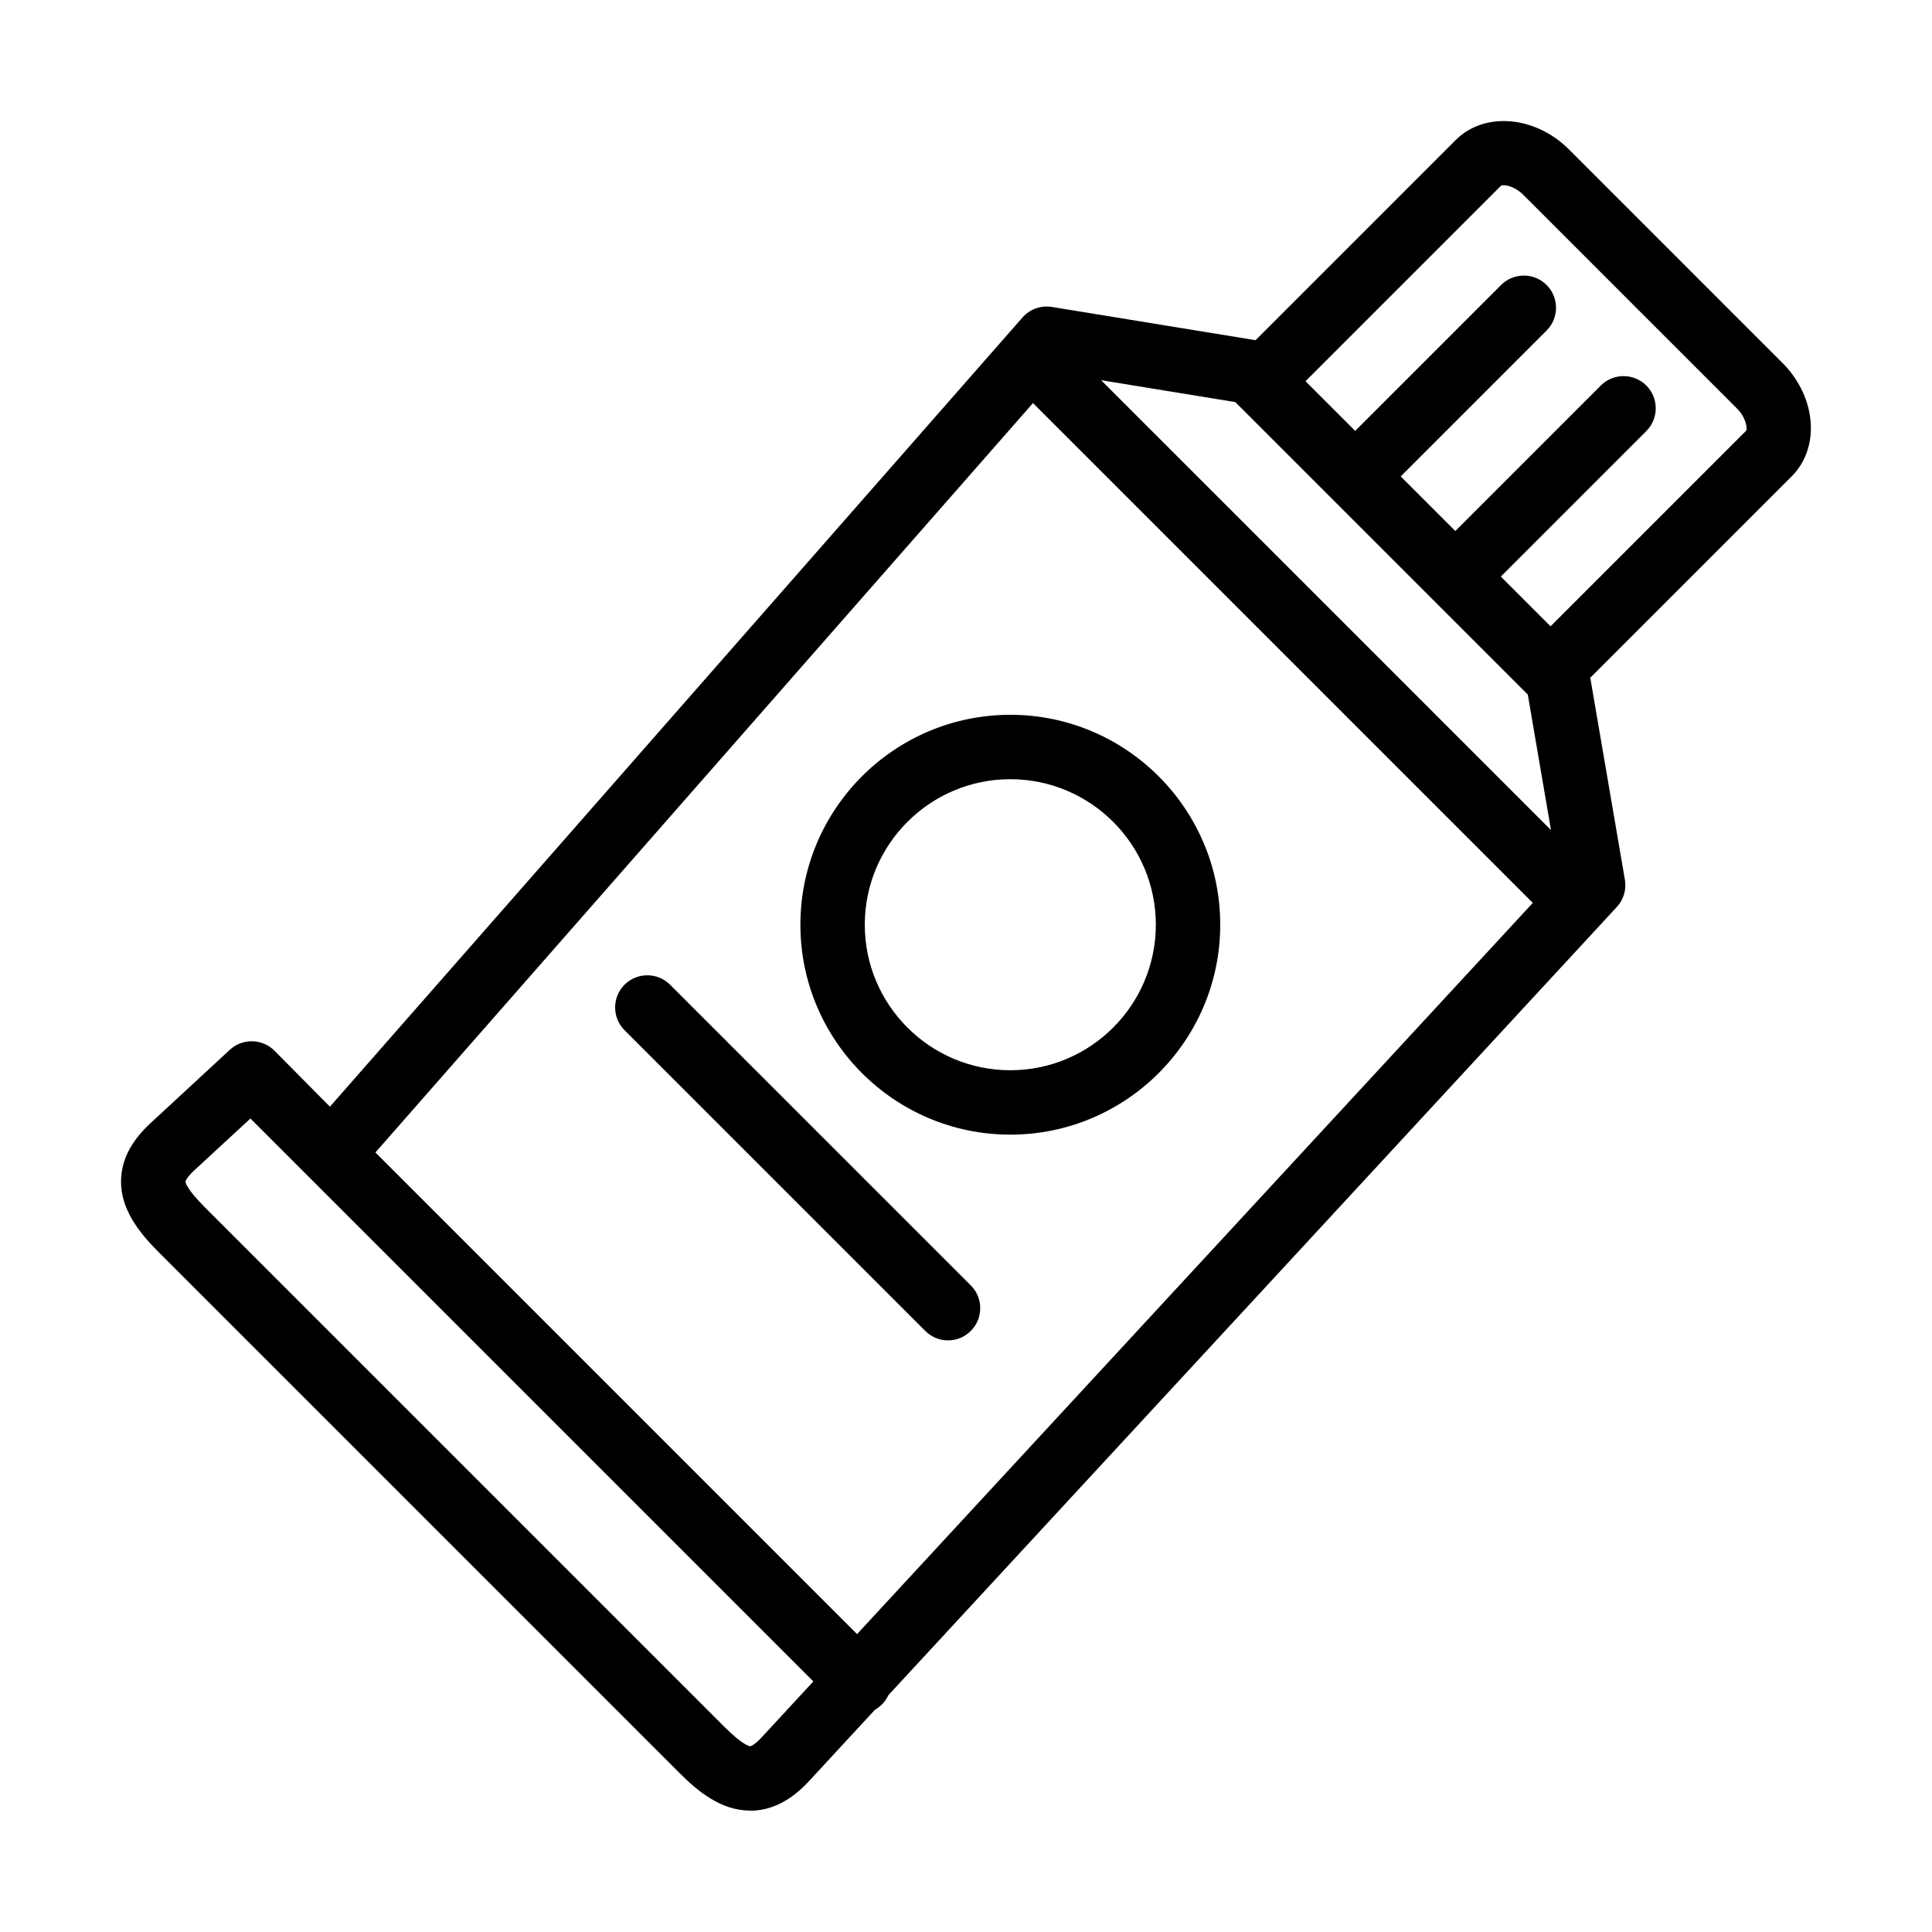 <?xml version="1.0" encoding="UTF-8"?>
<!-- Uploaded to: SVG Find, www.svgrepo.com, Generator: SVG Find Mixer Tools -->
<svg fill="#000000" width="800px" height="800px" version="1.1" viewBox="144 144 512 512" xmlns="http://www.w3.org/2000/svg">
 <path d="m342.83 623.83c-7.738 0-13.871-5.07-18.855-10.066l-137.79-137.79c-5.082-5.082-10.262-11.336-10.105-19.172 0.109-5.438 2.672-10.41 7.84-15.188l20.988-19.406c3.375-3.121 8.617-3 11.859 0.266l14.664 14.812 183.54-209.15c1.938-2.207 4.875-3.266 7.789-2.793l53.984 8.812c0.062-0.059 0.109-0.121 0.172-0.18l52.863-52.867c7.582-7.582 21.051-6.457 30.023 2.5l56.555 56.559c4.023 4.019 6.633 9.141 7.352 14.406 0.816 6.019-0.953 11.715-4.84 15.613l-52.863 52.863c-0.184 0.184-0.379 0.355-0.574 0.527l9.18 53.559c0.449 2.606-0.34 5.289-2.144 7.227l-193.04 208.88c-0.414 0.891-0.988 1.719-1.719 2.465-0.562 0.559-1.195 1.035-1.852 1.414l-17.504 18.941c-4.684 5.059-9.777 7.68-15.164 7.789h-0.355zm-132.47-183.41-14.859 13.723c-2.168 2-2.352 2.977-2.352 2.988 0 0.059 0.023 1.695 5.106 6.777l137.79 137.79c4.973 4.973 6.691 5.07 6.801 5.07 0 0 0.965-0.145 2.965-2.316l13.734-14.859-149.18-149.18zm33.129 8.996 127.64 127.64 179.09-193.79c-0.16-0.133-0.305-0.277-0.449-0.426l-132.02-132.02zm192.32-204.66 119.22 119.22-6.152-35.91-77.512-77.512-35.566-5.801zm105.93 52.047 13.176 13.176 51.867-51.863c0.266-0.547 0.035-3.352-2.5-5.887l-56.559-56.559c-2.606-2.609-5.398-2.777-5.922-2.473l-51.828 51.828 13.164 13.164 38.664-38.664c3.328-3.328 8.738-3.328 12.066 0s3.328 8.738 0 12.066l-38.664 38.664 14.469 14.469 38.555-38.555c3.328-3.328 8.738-3.328 12.066 0s3.328 8.738 0 12.066l-38.555 38.555zm-146.5 202.41c-2.184 0-4.363-0.832-6.035-2.5l-79.691-79.691c-3.328-3.328-3.328-8.742 0-12.066 3.328-3.328 8.742-3.328 12.066 0l79.695 79.691c3.328 3.328 3.328 8.738 0 12.066-1.672 1.668-3.852 2.5-6.035 2.5zm16.504-54.523c-30.68 0-55.629-24.949-55.629-55.629 0-30.684 24.949-55.633 55.629-55.633s55.633 24.949 55.633 55.633c0 30.68-24.953 55.629-55.633 55.629zm0-94.195c-21.27 0-38.566 17.293-38.566 38.566 0 21.27 17.297 38.562 38.566 38.562s38.566-17.293 38.566-38.562c0-21.273-17.297-38.566-38.566-38.566z"/>
</svg>